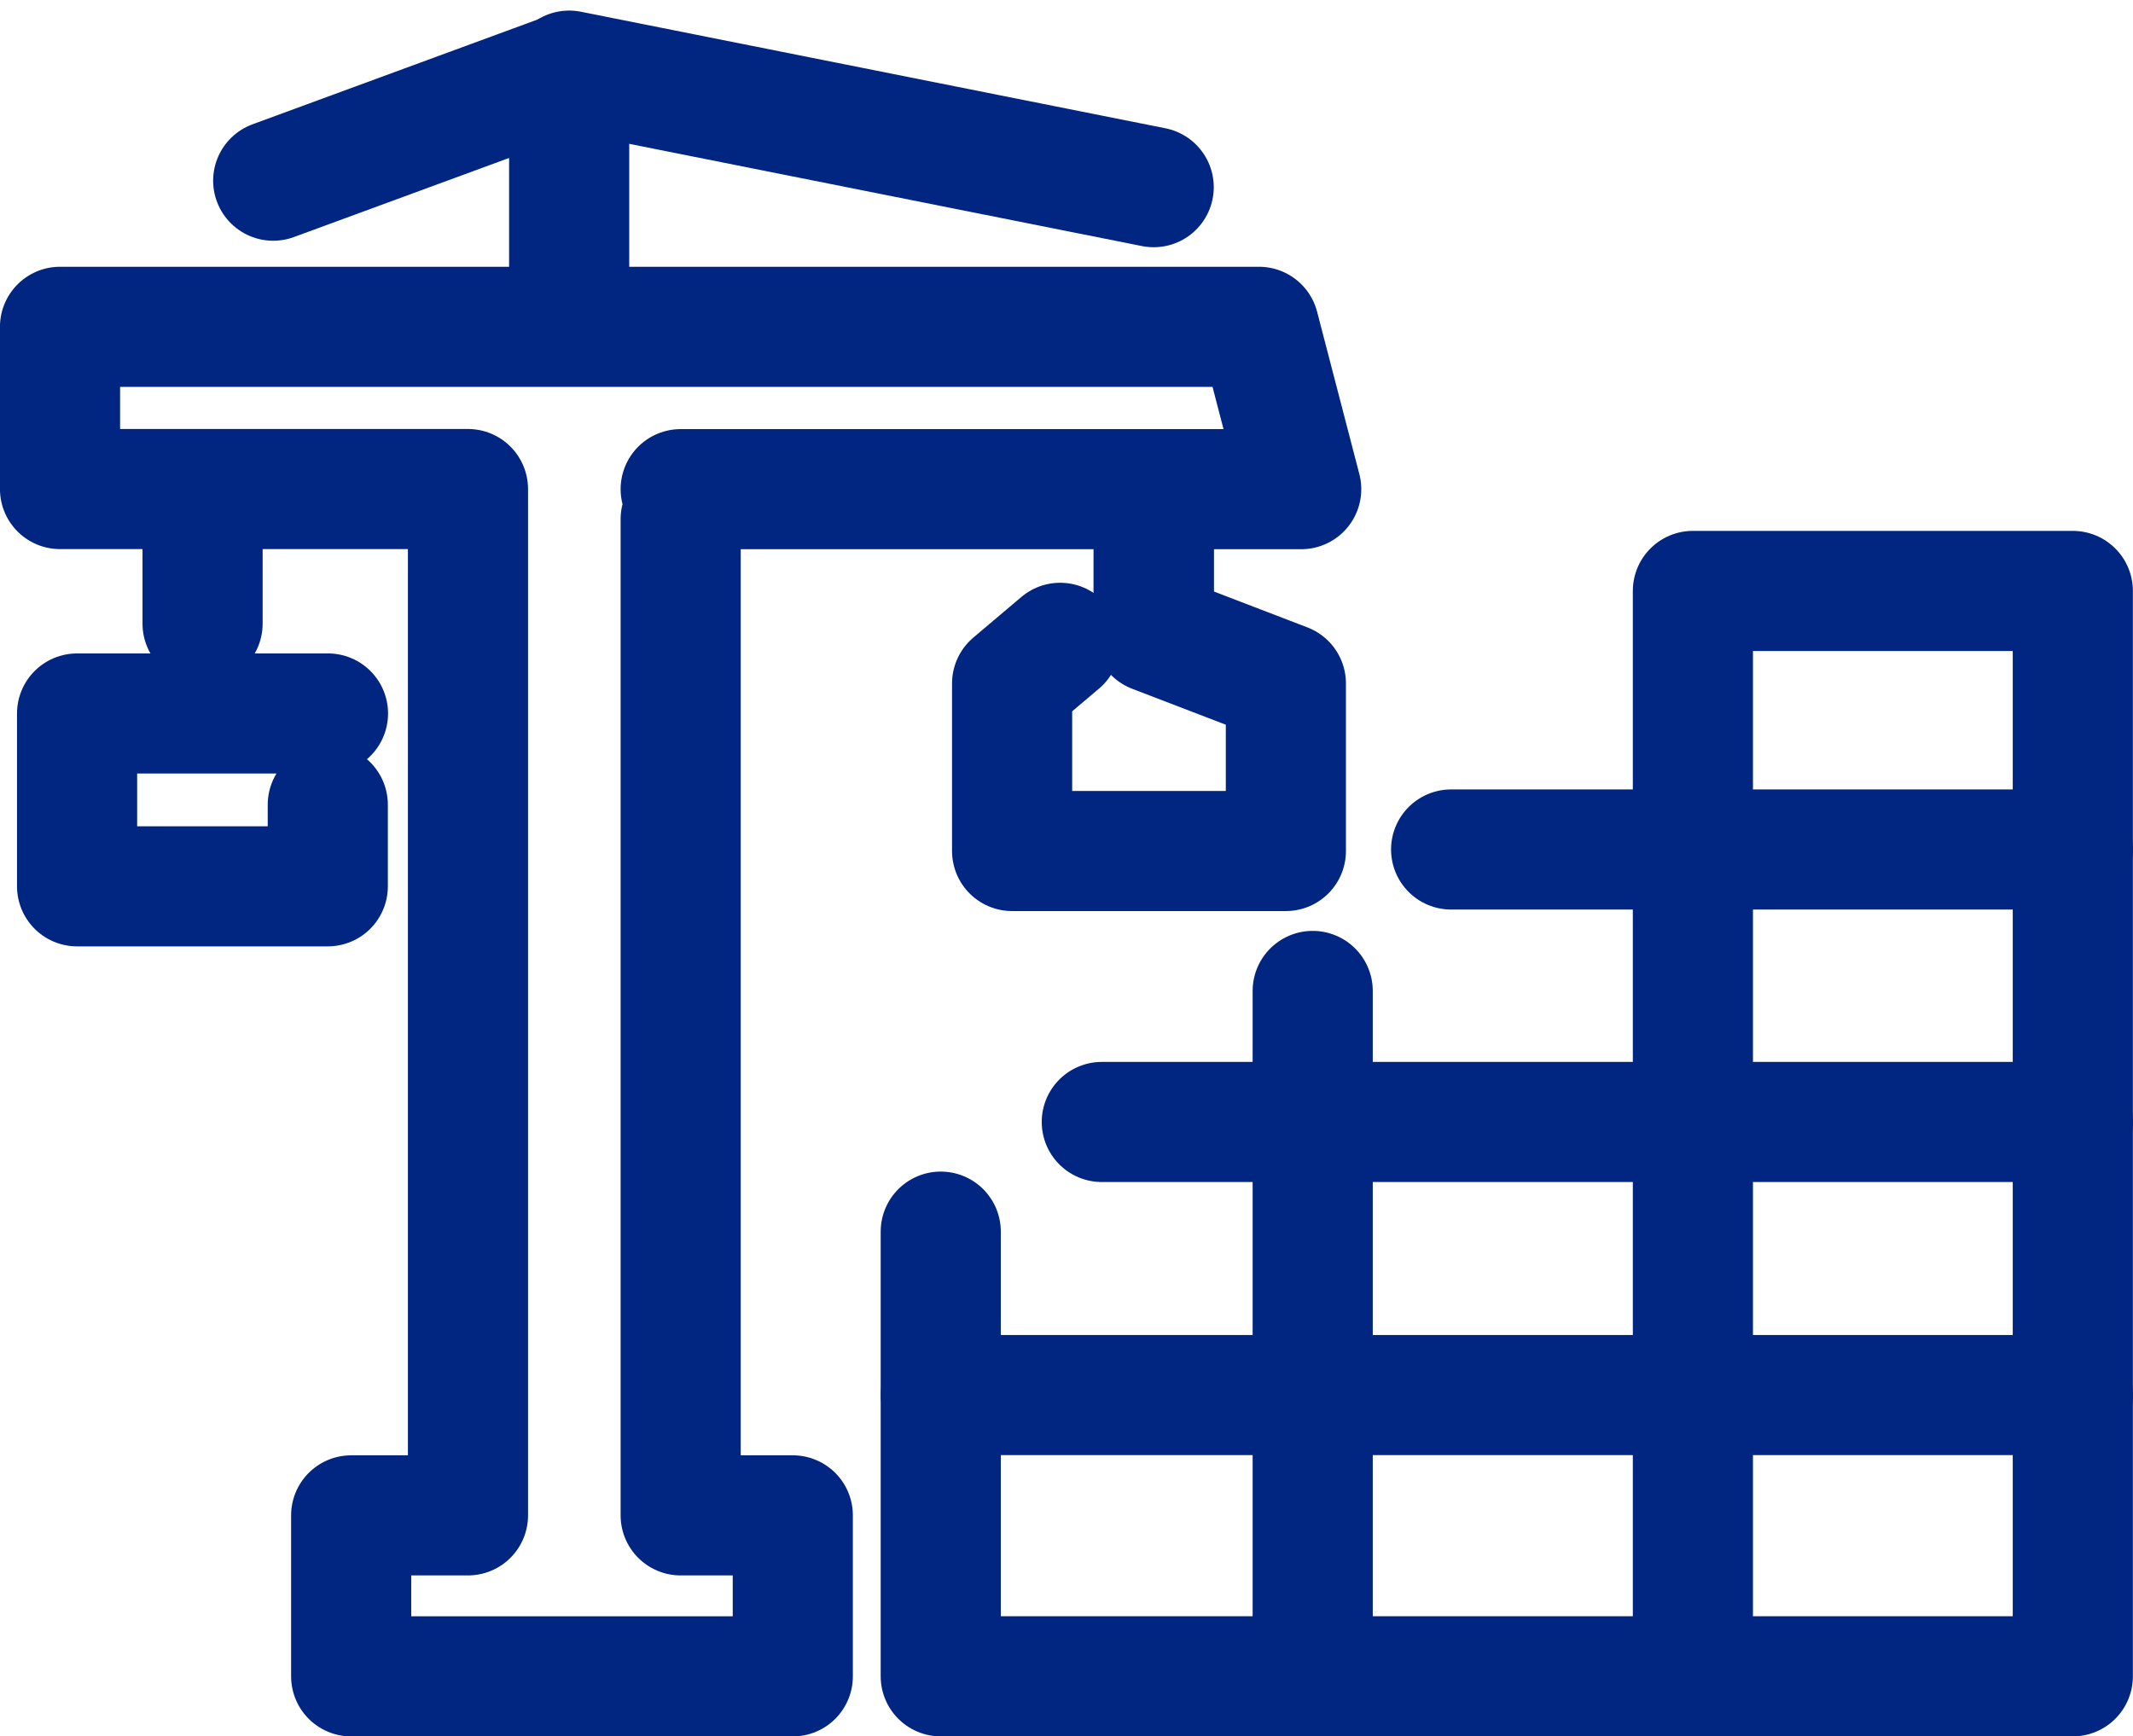<svg xmlns="http://www.w3.org/2000/svg" width="53.269" height="43.371" viewBox="0 0 53.269 43.371"><defs><style>.a{fill:none;}.a,.b{stroke:#002682;stroke-linecap:round;stroke-linejoin:round;stroke-width:3px;}.b{fill:rgba(0,0,0,0);}</style></defs><g transform="translate(1.5 1.764)"><line class="a" y2="2.281" transform="translate(27.312 10.958)"/><line class="a" x1="14.598" y1="2.911" transform="translate(12.714 0)"/><path class="b" d="M212.869,116.055V110.8l-7.391,2.717" transform="translate(-200.155 -110.768)"/><path class="b" d="M224.2,142.311v11.107h28.272V126.308h-9.488v27.111" transform="translate(-202.206 -113.312)"/><line class="a" y1="17.12" transform="translate(31.283 22.987)"/><line class="a" x2="28.272" transform="translate(21.997 33.081)"/><line class="a" x2="24.253" transform="translate(26.016 26.26)"/><line class="a" x2="15.529" transform="translate(34.74 19.454)"/><path class="b" d="M206.244,129.221h-6.266v4.317h6.261V131.5" transform="translate(-199.553 -113.164)"/><line class="a" transform="translate(27.312 13.145)"/><path class="b" d="M229.737,123.3v2.276l3.3,1.267v4.185H226.2v-4.185l1.2-1.015" transform="translate(-202.424 -111.536)"/><line class="a" y1="2.857" transform="translate(3.559 10.956)"/><path class="b" d="M215,122.87v24.883h2.8v4.021H206.771v-4.021h2.917V122.118H199.5v-4.052h29.942l1.055,4.055H215" transform="translate(-199.501 -111.667)"/></g></svg>
